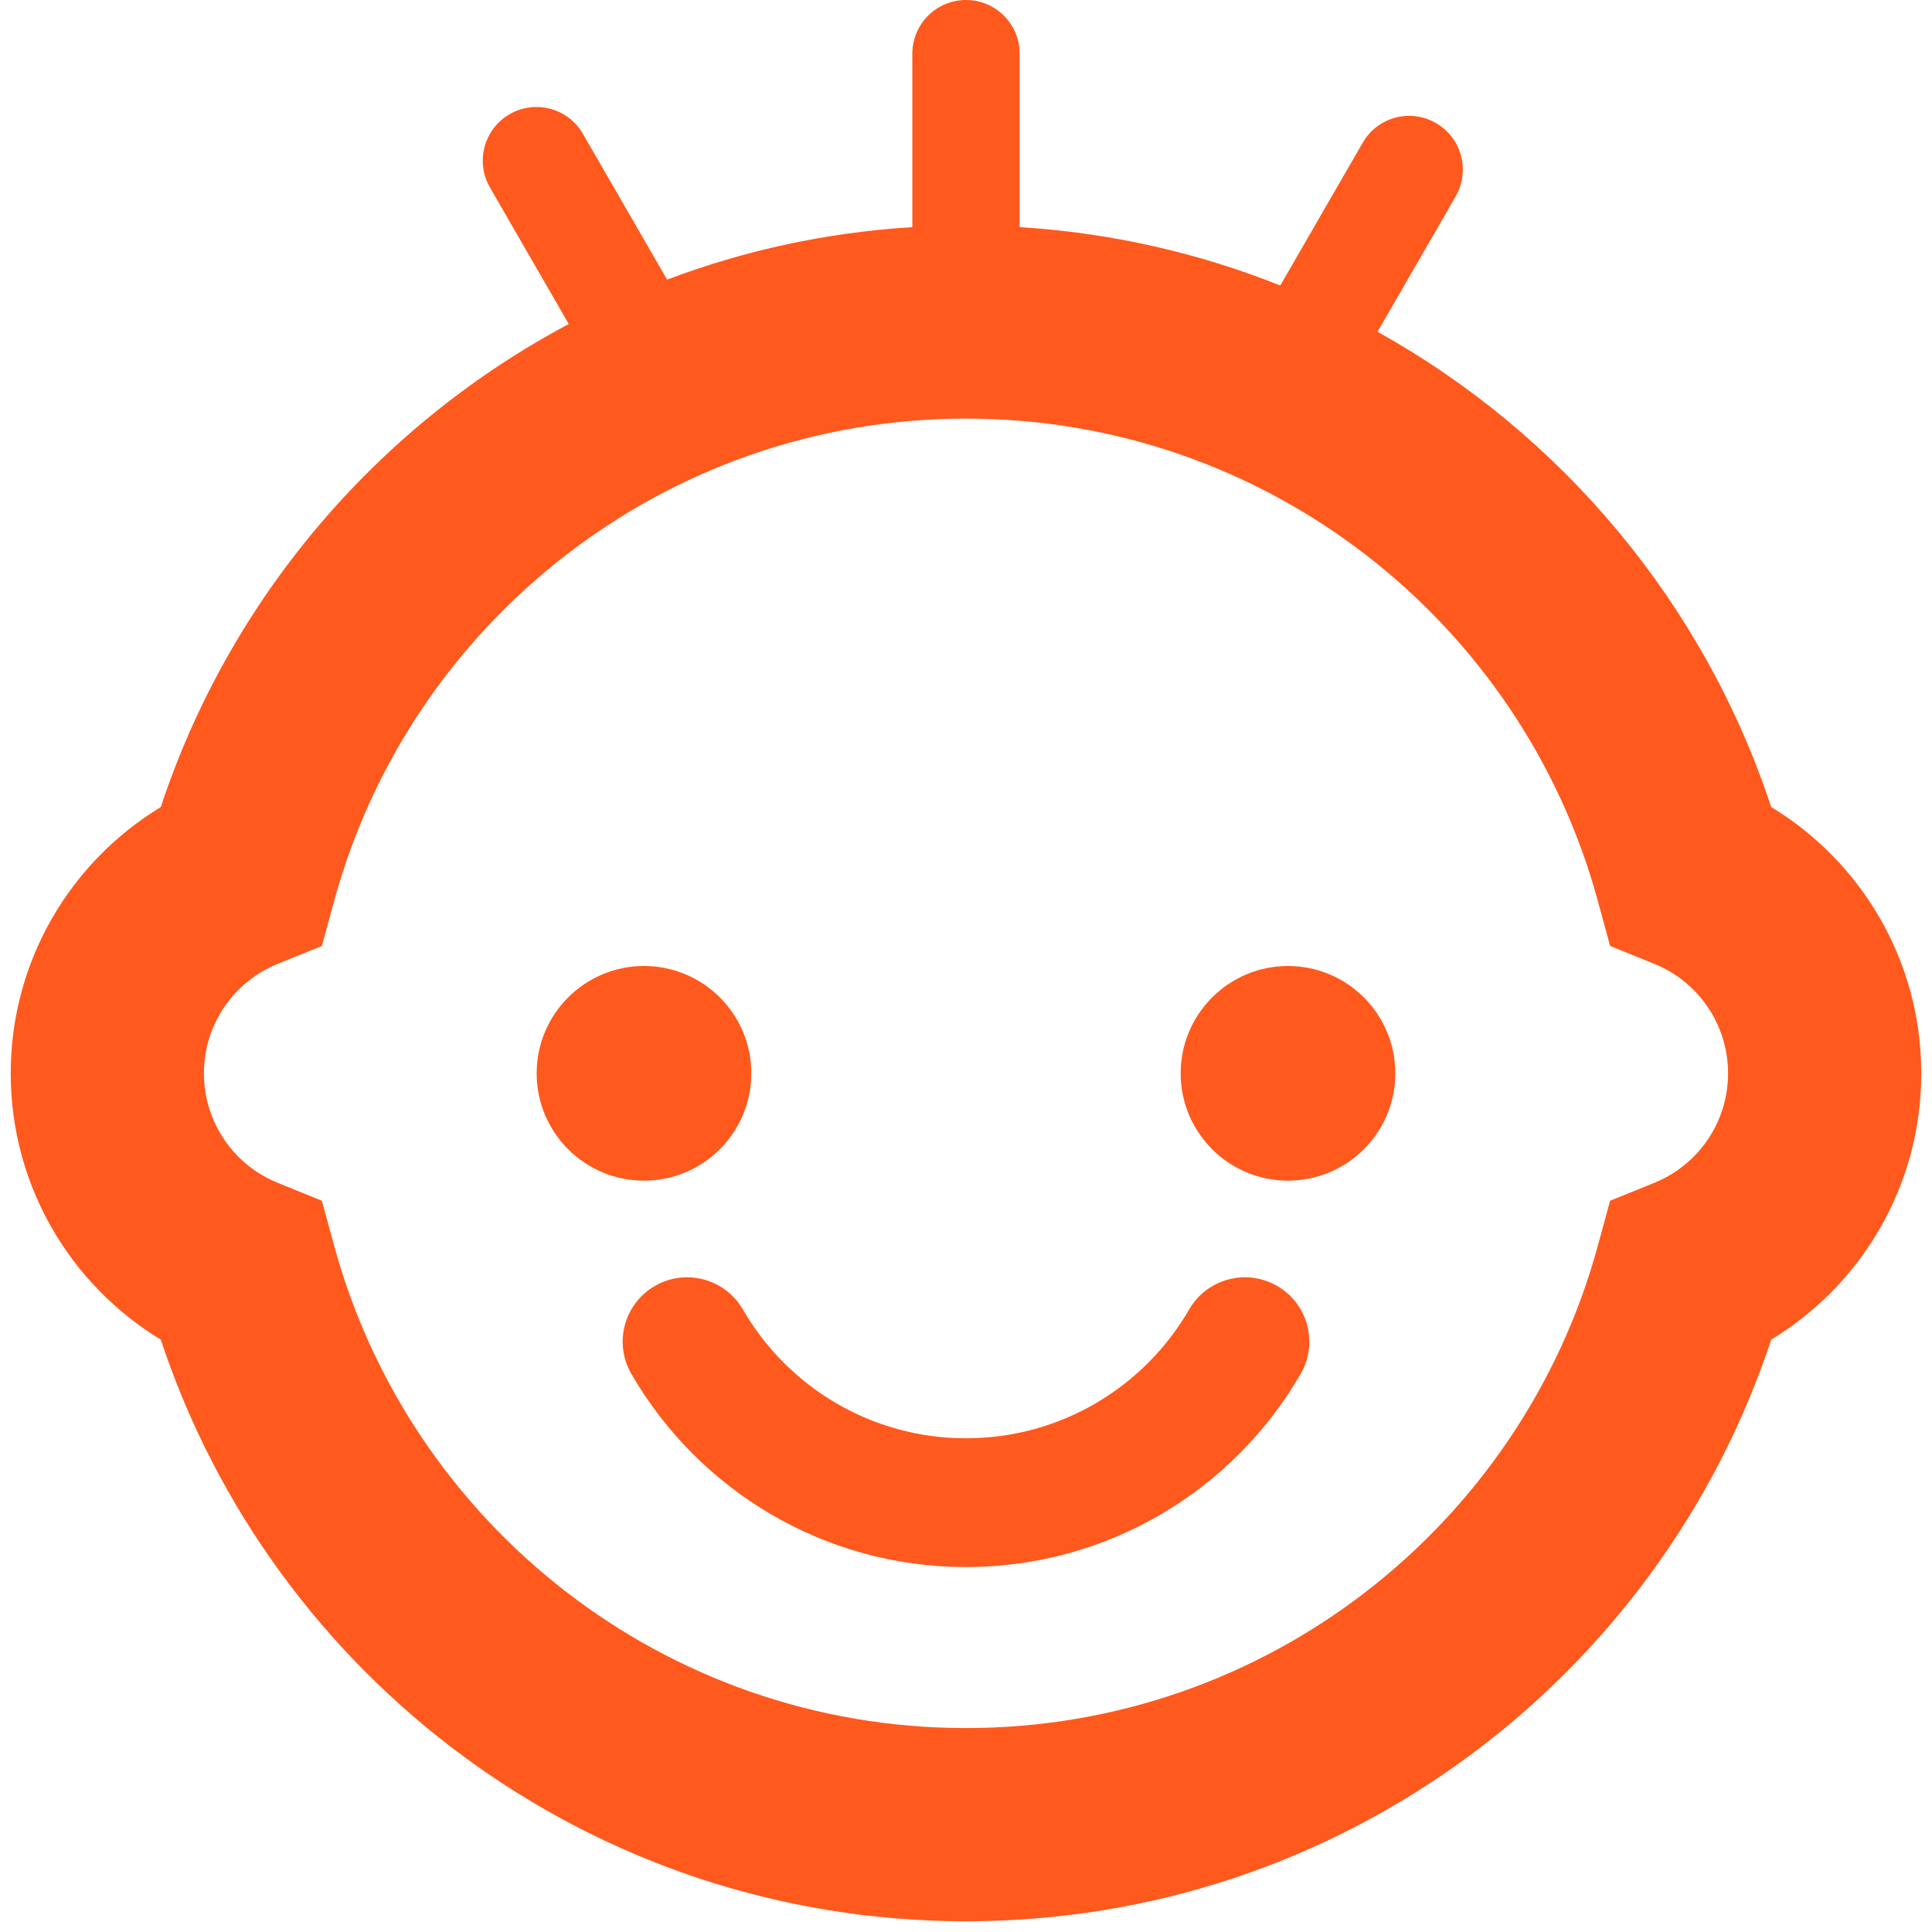 <svg width="18" height="18" viewBox="0 0 18 18" fill="none" xmlns="http://www.w3.org/2000/svg">
<path fill-rule="evenodd" clip-rule="evenodd" d="M8.5 0.5C8.5 0.224 8.724 0 9 0C9.276 0 9.5 0.224 9.5 0.5V2.116C10.353 2.169 11.169 2.357 11.928 2.66L12.696 1.33C12.834 1.09 13.14 1.008 13.379 1.147C13.618 1.285 13.7 1.59 13.562 1.83L12.834 3.091C14.552 4.046 15.876 5.624 16.502 7.519C17.339 8.027 17.9 8.947 17.9 10C17.9 11.053 17.339 11.973 16.502 12.481C15.462 15.628 12.497 17.9 9 17.9C5.503 17.9 2.538 15.628 1.498 12.481C0.661 11.973 0.1 11.053 0.1 10C0.1 8.947 0.661 8.027 1.498 7.519C2.14 5.575 3.517 3.966 5.299 3.019L4.565 1.747C4.427 1.507 4.509 1.202 4.748 1.064C4.987 0.926 5.293 1.007 5.431 1.247L6.215 2.605C6.933 2.334 7.7 2.165 8.5 2.116V0.5ZM7 10C7 9.448 6.552 9 6 9C5.448 9 5 9.448 5 10C5 10.552 5.448 11 6 11C6.552 11 7 10.552 7 10ZM12 9C12.552 9 13 9.448 13 10C13 10.552 12.552 11 12 11C11.448 11 11 10.552 11 10C11 9.448 11.448 9 12 9ZM6.101 11.981C6.388 11.815 6.755 11.913 6.921 12.2C7.337 12.918 8.112 13.4 9 13.4C9.888 13.4 10.664 12.918 11.079 12.2C11.245 11.913 11.612 11.815 11.899 11.981C12.186 12.147 12.284 12.514 12.118 12.8C11.496 13.875 10.333 14.6 9 14.6C7.667 14.6 6.504 13.875 5.882 12.8C5.716 12.514 5.814 12.147 6.101 11.981ZM3.116 8.384C3.824 5.799 6.192 3.9 9 3.9C11.808 3.9 14.176 5.799 14.884 8.384L15.001 8.813L15.413 8.98C15.818 9.144 16.1 9.54 16.1 10C16.1 10.46 15.818 10.856 15.413 11.02L15.001 11.187L14.884 11.616C14.176 14.201 11.808 16.1 9 16.1C6.192 16.1 3.824 14.201 3.116 11.616L2.999 11.187L2.587 11.02C2.182 10.856 1.9 10.46 1.9 10C1.9 9.54 2.182 9.144 2.587 8.98L2.999 8.813L3.116 8.384Z" fill="#FF591D"/>
</svg>
